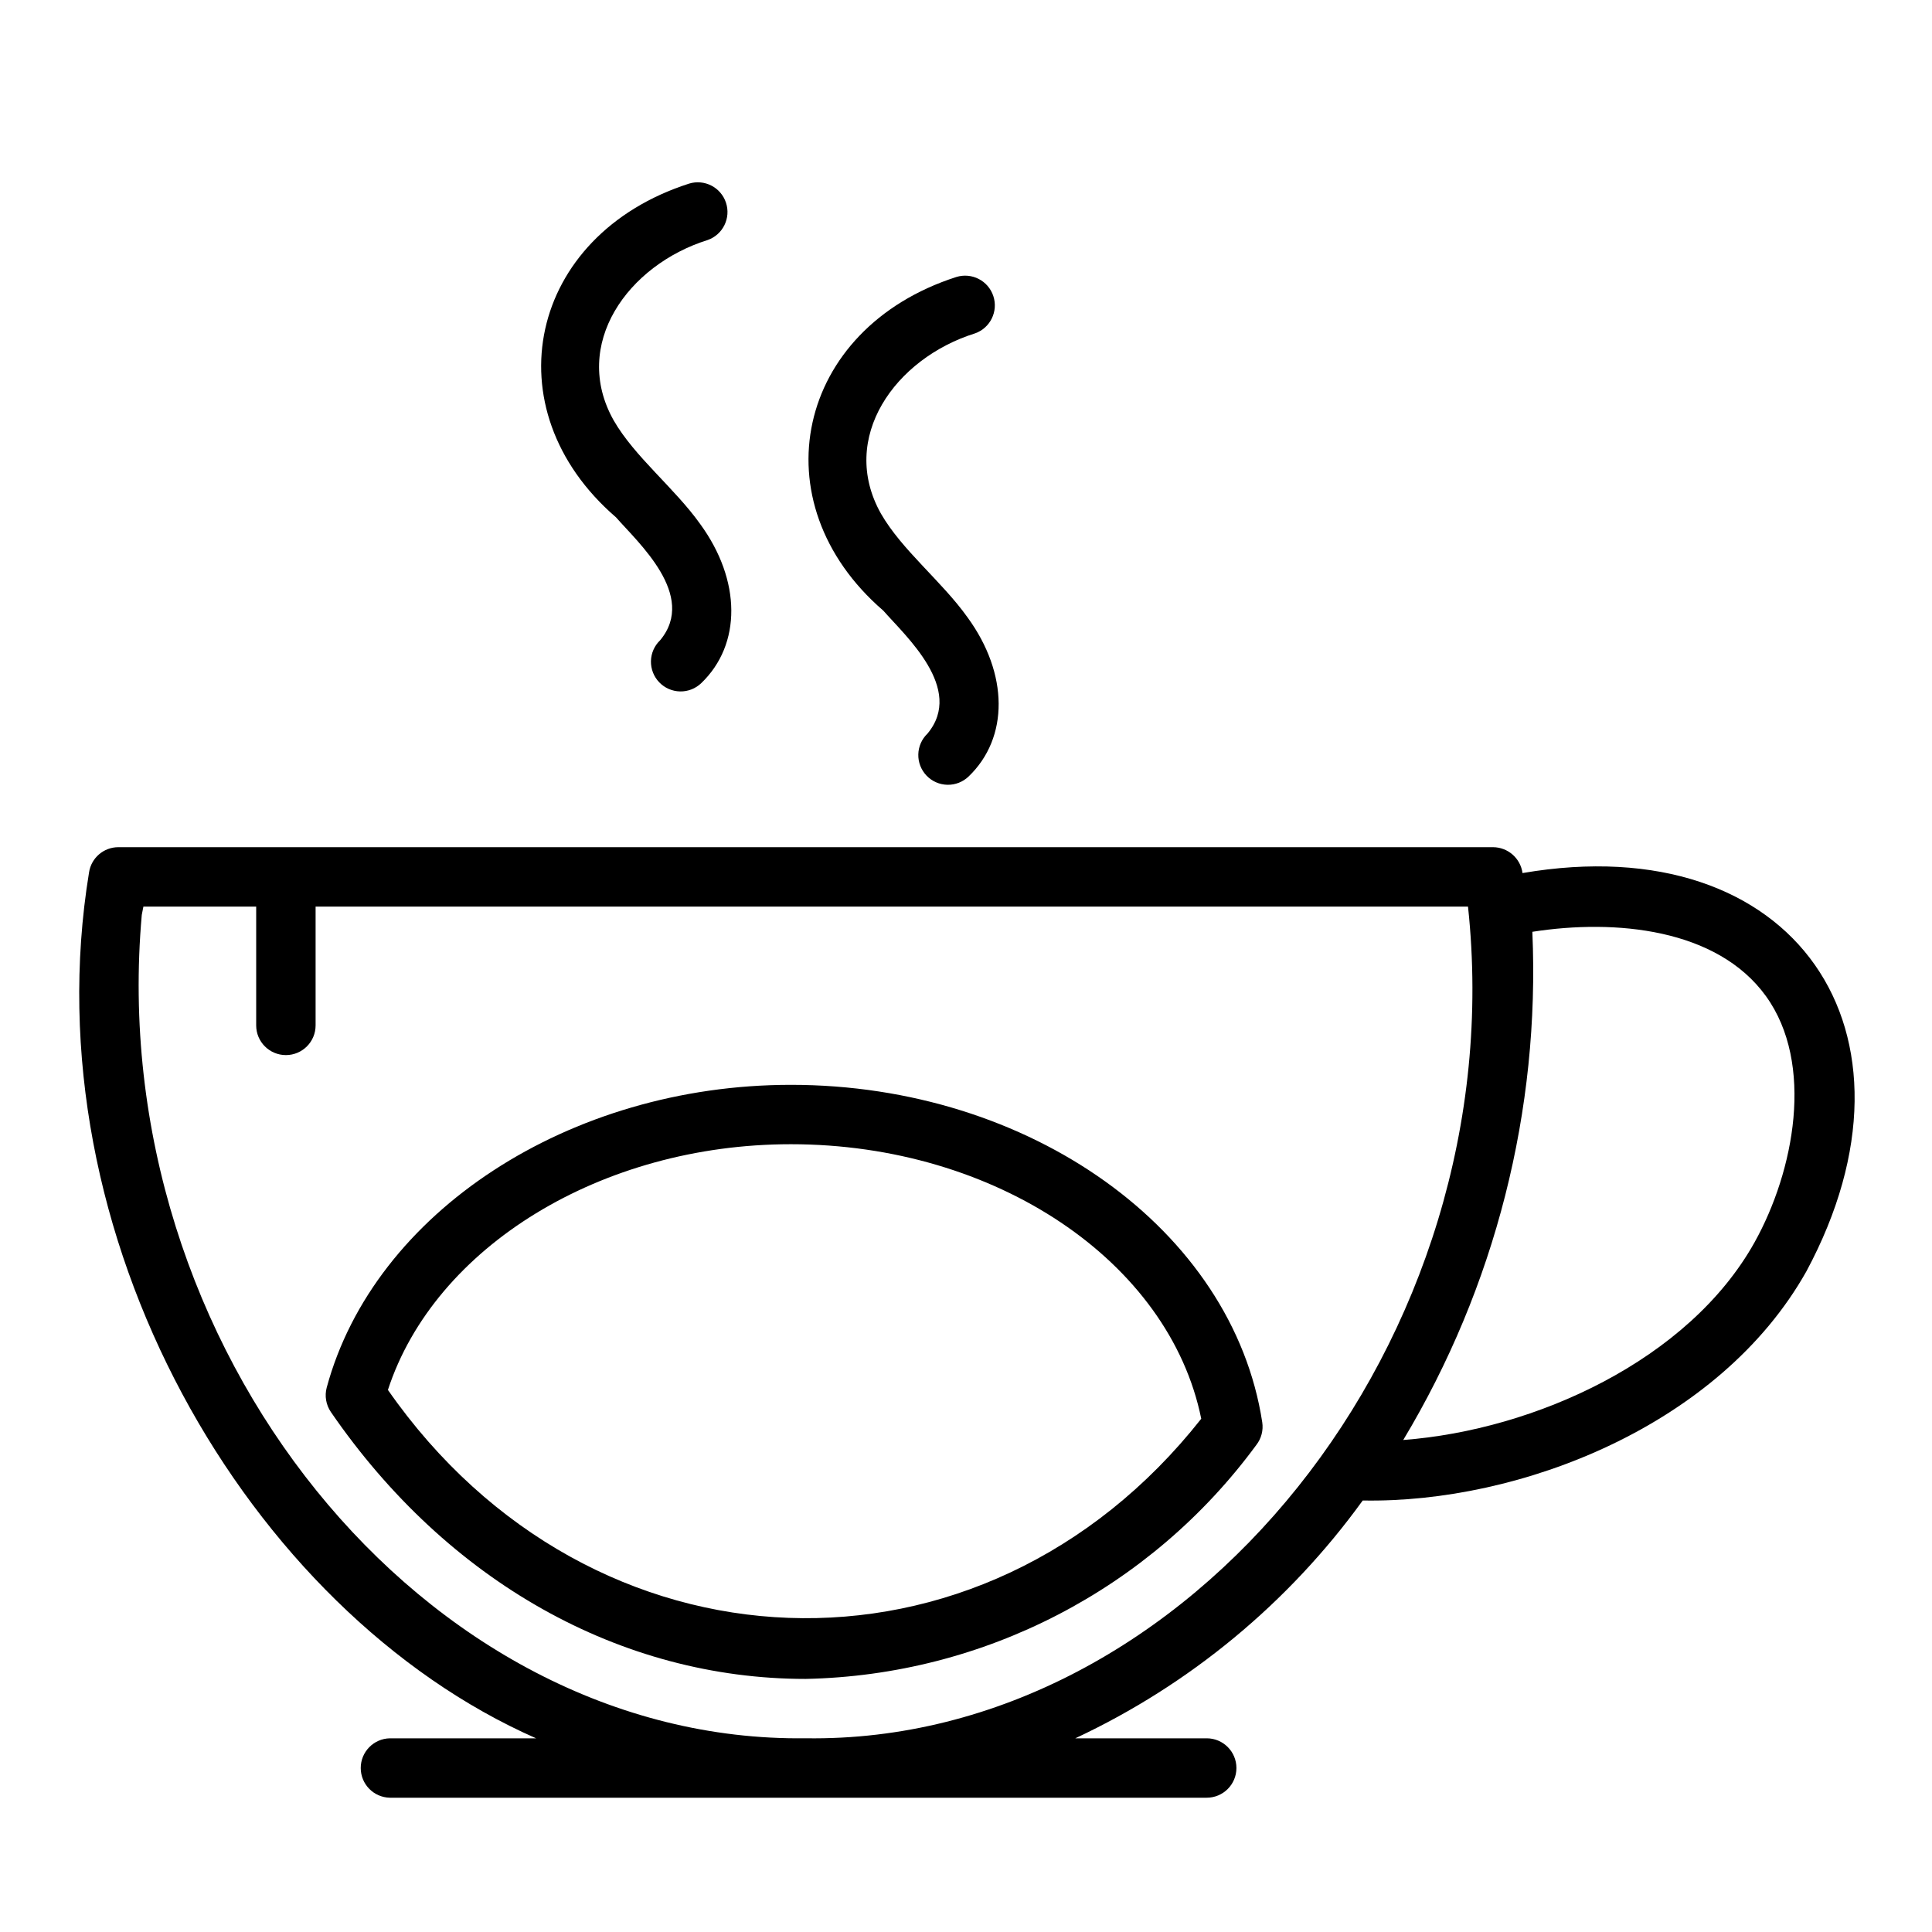 <?xml version="1.0" encoding="UTF-8"?>
<!-- Uploaded to: SVG Repo, www.svgrepo.com, Generator: SVG Repo Mixer Tools -->
<svg fill="#000000" width="800px" height="800px" version="1.1" viewBox="144 144 512 512" xmlns="http://www.w3.org/2000/svg">
 <g>
  <path d="m286.08 604.67h-38.766c-4.285 0.086-7.715 3.586-7.715 7.871 0 4.289 3.43 7.785 7.715 7.871h216.48c4.348 0 7.871-3.523 7.871-7.871 0-4.348-3.523-7.871-7.871-7.871h-34.828c30.332-14.199 56.543-35.887 76.168-63.023 41.535 0.766 94.586-19.789 117.59-60.746 34.047-63.406-3-117.93-75.242-105.53-0.527-3.914-3.859-6.84-7.809-6.859h-364.3c-3.887-0.004-7.191 2.836-7.777 6.68-15.762 96.125 42.113 195.86 118.48 229.48zm325.91-196.69c12.938 17.918 7.504 46.379-3.012 65.242-17.422 31.242-58.172 49.738-93.109 52.391v0.004c24.383-40.562 36.285-87.402 34.219-134.68 21.977-3.438 48.973-0.867 61.902 17.047zm-430.41-21.578c0.129-0.66 0.27-1.367 0.422-2.152h29.887v31.488c0 4.348 3.527 7.871 7.875 7.871s7.871-3.523 7.871-7.871v-31.488h305.4c12.309 114.84-74.055 221.9-175.51 220.41-101.05 1.305-186.15-103.66-175.95-218.26z"/>
  <path d="m378.1 305.84c5.824 6.68 21.582 20.684 11.695 32.57l-0.004 0.004c-1.512 1.445-2.387 3.43-2.43 5.519-0.047 2.09 0.742 4.113 2.188 5.621 1.449 1.512 3.438 2.383 5.527 2.422 2.09 0.043 4.109-0.75 5.617-2.199 10.715-10.285 10.602-27.23-0.27-42.145-6.797-9.555-17.387-17.816-22.949-27.492-11.332-20.137 3.785-41.18 24.914-47.793h0.004c4.043-1.426 6.199-5.828 4.848-9.898-1.348-4.07-5.703-6.312-9.801-5.043-42.492 13.645-52.691 59.676-19.34 88.434z"/>
  <path d="m307.25 281.1c5.824 6.68 21.582 20.684 11.695 32.57l-0.004 0.004c-1.512 1.445-2.387 3.43-2.434 5.519-0.043 2.09 0.742 4.113 2.191 5.621 1.449 1.512 3.434 2.383 5.527 2.422 2.09 0.043 4.109-0.75 5.617-2.199 10.715-10.285 10.602-27.23-0.27-42.145-6.797-9.555-17.387-17.816-22.945-27.492-11.332-20.137 3.785-41.18 24.914-47.793 4.043-1.426 6.199-5.828 4.848-9.898-1.348-4.07-5.703-6.312-9.801-5.043-42.492 13.645-52.691 59.676-19.34 88.434z"/>
  <path d="m357.52 588.93c47.293-0.961 91.438-23.887 119.43-62.016 1.324-1.703 1.883-3.879 1.555-6.012-7.828-50.973-61.523-89.41-124.91-89.41-58.711 0-110.44 33.734-123.01 80.211-0.602 2.227-0.191 4.609 1.113 6.512 30.883 44.941 76.746 70.715 125.83 70.715zm-3.938-141.7c54.266 0 100.29 31.051 108.76 72.754-58.082 73.672-161.74 69.594-215.54-7.641 12.375-37.938 56.57-65.113 106.78-65.113z"/>
 </g>
</svg>